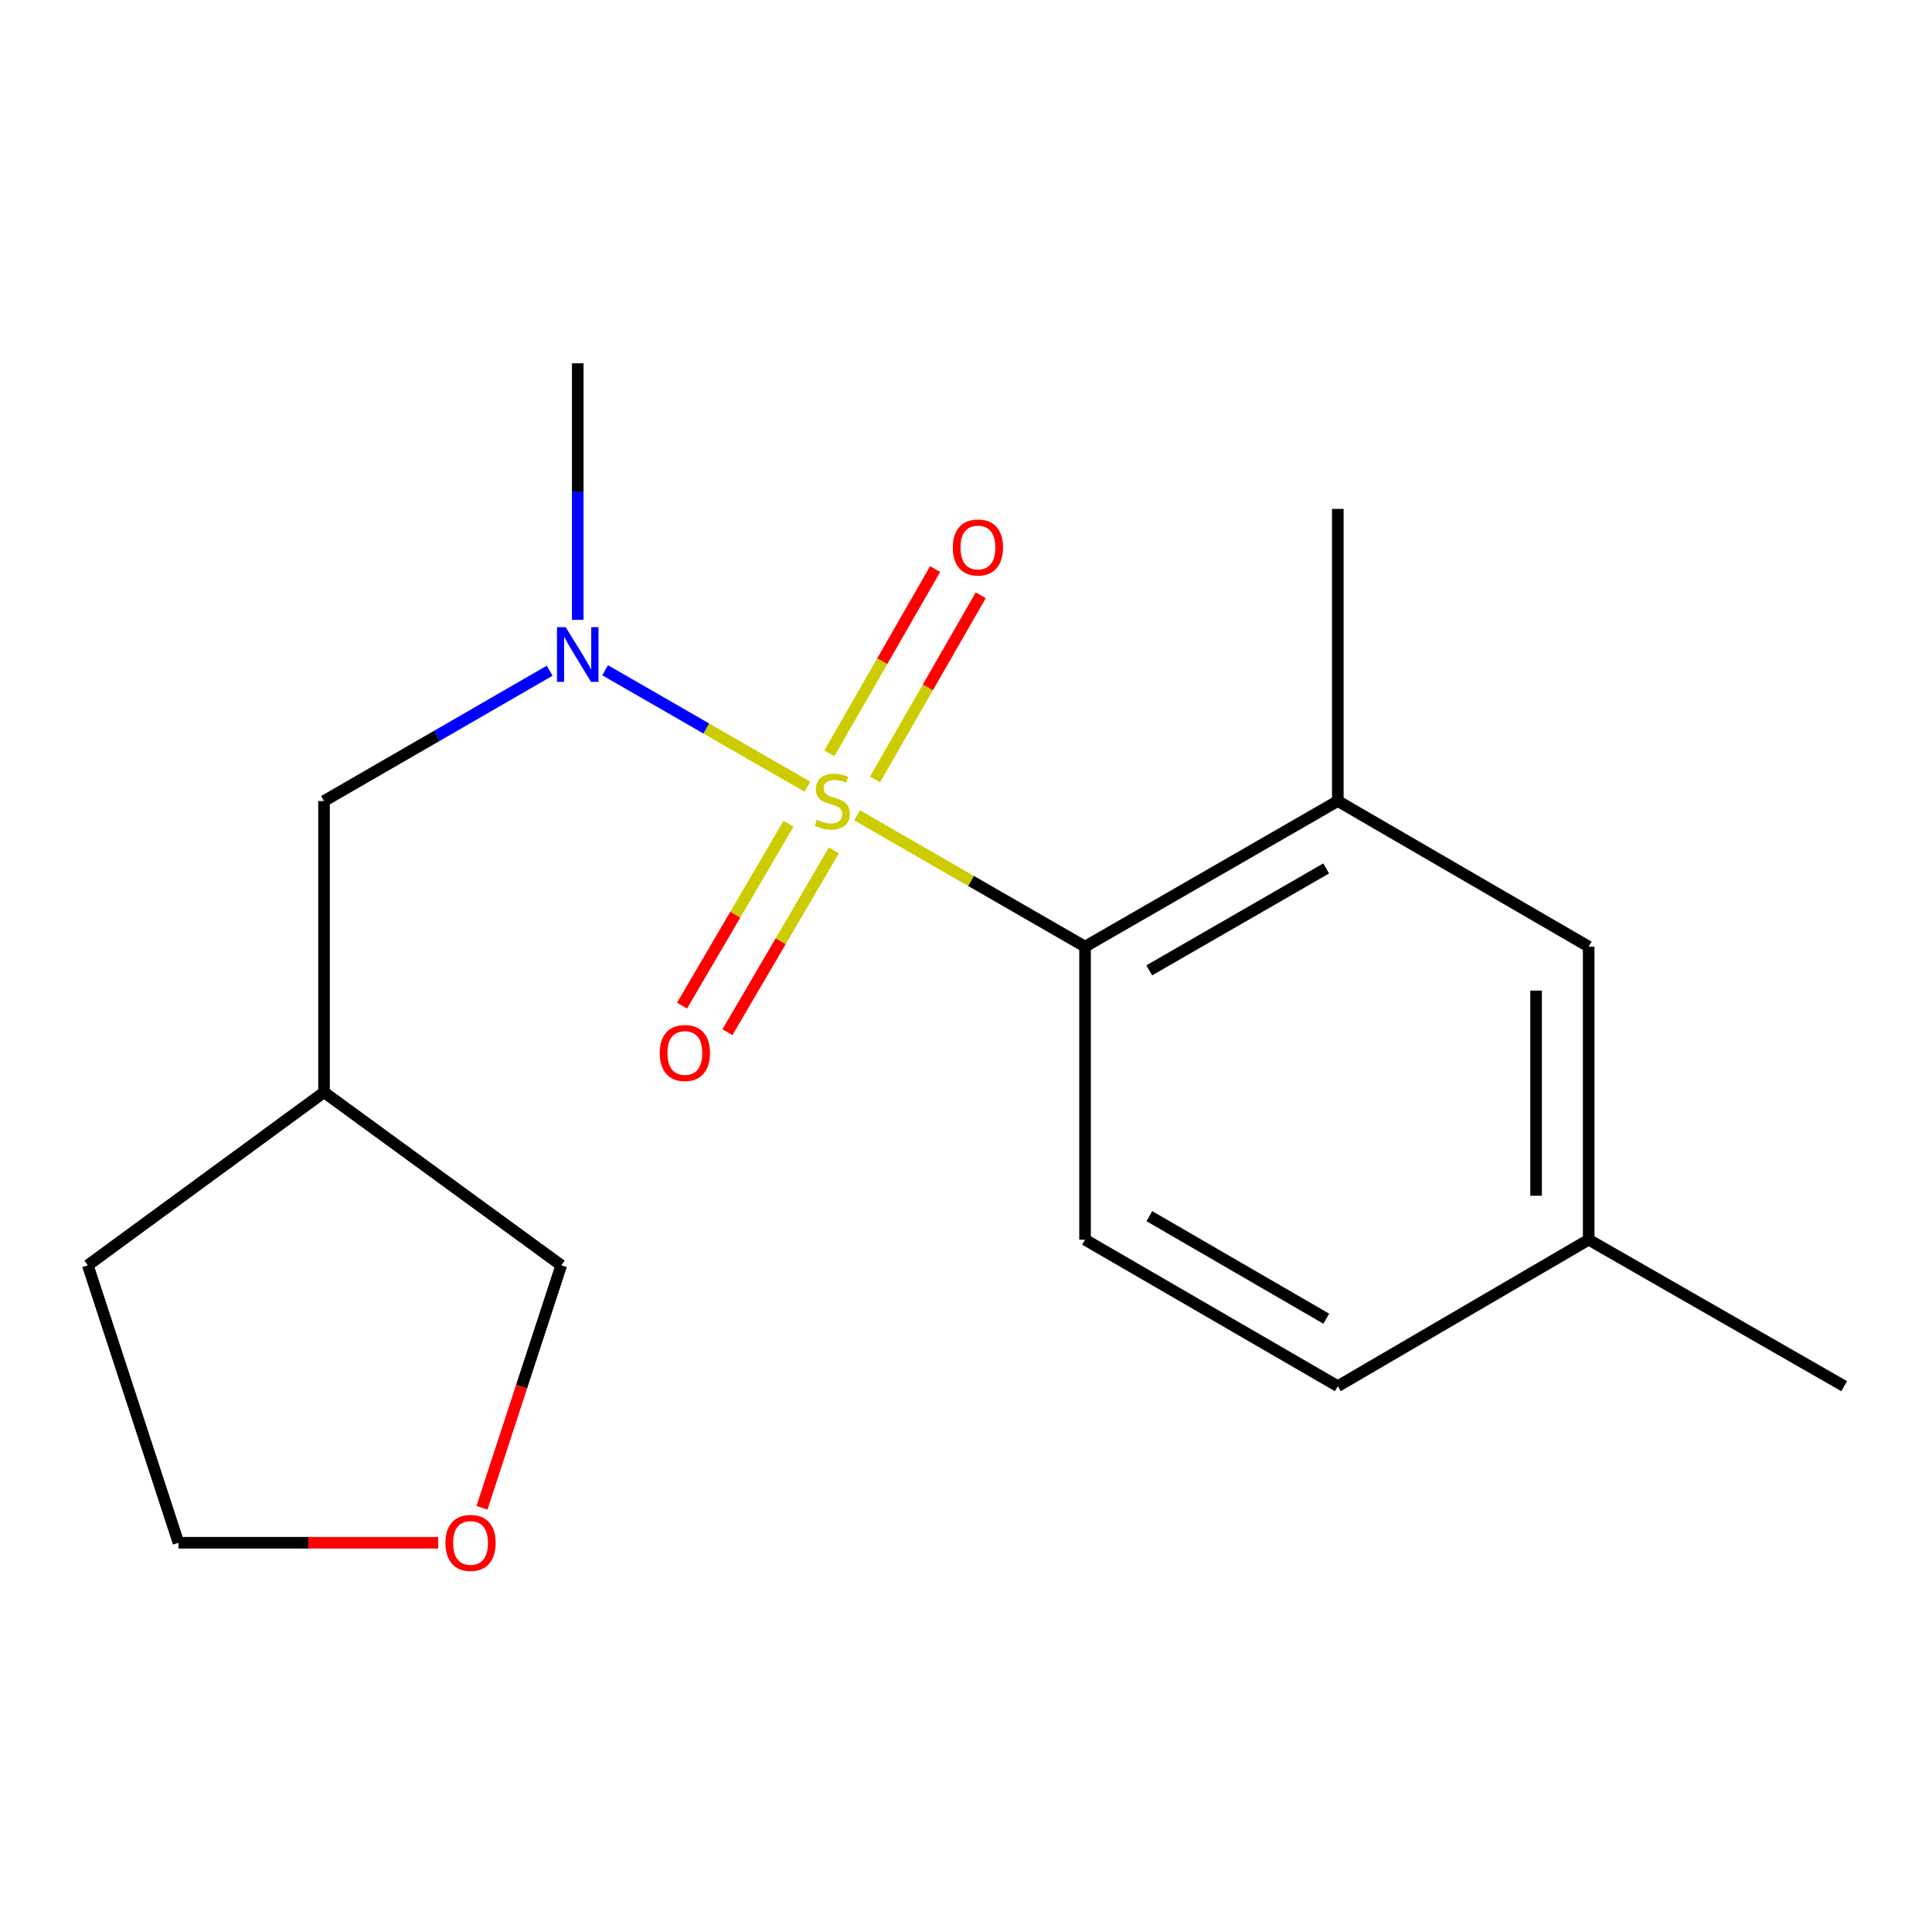 <?xml version='1.0' encoding='iso-8859-1'?>
<svg version='1.1' baseProfile='full'
              xmlns='http://www.w3.org/2000/svg'
                      xmlns:rdkit='http://www.rdkit.org/xml'
                      xmlns:xlink='http://www.w3.org/1999/xlink'
                  xml:space='preserve'
width='1000px' height='1000px' viewBox='0 0 1000 1000'>
<!-- END OF HEADER -->
<rect style='opacity:1.0;fill:#FFFFFF;stroke:none' width='1000' height='1000' x='0' y='0'> </rect>
<path class='bond-0' d='M 443.654,422.012 L 502.638,455.995' style='fill:none;fill-rule:evenodd;stroke:#CCCC00;stroke-width:6px;stroke-linecap:butt;stroke-linejoin:miter;stroke-opacity:1' />
<path class='bond-0' d='M 502.638,455.995 L 561.623,489.978' style='fill:none;fill-rule:evenodd;stroke:#000000;stroke-width:6px;stroke-linecap:butt;stroke-linejoin:miter;stroke-opacity:1' />
<path class='bond-1' d='M 417.919,407.192 L 365.563,377.057' style='fill:none;fill-rule:evenodd;stroke:#CCCC00;stroke-width:6px;stroke-linecap:butt;stroke-linejoin:miter;stroke-opacity:1' />
<path class='bond-1' d='M 365.563,377.057 L 313.208,346.921' style='fill:none;fill-rule:evenodd;stroke:#0000FF;stroke-width:6px;stroke-linecap:butt;stroke-linejoin:miter;stroke-opacity:1' />
<path class='bond-3' d='M 408.129,426.384 L 380.575,473.448' style='fill:none;fill-rule:evenodd;stroke:#CCCC00;stroke-width:6px;stroke-linecap:butt;stroke-linejoin:miter;stroke-opacity:1' />
<path class='bond-3' d='M 380.575,473.448 L 353.02,520.512' style='fill:none;fill-rule:evenodd;stroke:#FF0000;stroke-width:6px;stroke-linecap:butt;stroke-linejoin:miter;stroke-opacity:1' />
<path class='bond-3' d='M 431.625,440.14 L 404.07,487.204' style='fill:none;fill-rule:evenodd;stroke:#CCCC00;stroke-width:6px;stroke-linecap:butt;stroke-linejoin:miter;stroke-opacity:1' />
<path class='bond-3' d='M 404.07,487.204 L 376.516,534.268' style='fill:none;fill-rule:evenodd;stroke:#FF0000;stroke-width:6px;stroke-linecap:butt;stroke-linejoin:miter;stroke-opacity:1' />
<path class='bond-4' d='M 452.884,403.478 L 480.256,355.792' style='fill:none;fill-rule:evenodd;stroke:#CCCC00;stroke-width:6px;stroke-linecap:butt;stroke-linejoin:miter;stroke-opacity:1' />
<path class='bond-4' d='M 480.256,355.792 L 507.629,308.105' style='fill:none;fill-rule:evenodd;stroke:#FF0000;stroke-width:6px;stroke-linecap:butt;stroke-linejoin:miter;stroke-opacity:1' />
<path class='bond-4' d='M 429.271,389.924 L 456.643,342.238' style='fill:none;fill-rule:evenodd;stroke:#CCCC00;stroke-width:6px;stroke-linecap:butt;stroke-linejoin:miter;stroke-opacity:1' />
<path class='bond-4' d='M 456.643,342.238 L 484.016,294.551' style='fill:none;fill-rule:evenodd;stroke:#FF0000;stroke-width:6px;stroke-linecap:butt;stroke-linejoin:miter;stroke-opacity:1' />
<path class='bond-2' d='M 561.623,489.978 L 692.446,414.606' style='fill:none;fill-rule:evenodd;stroke:#000000;stroke-width:6px;stroke-linecap:butt;stroke-linejoin:miter;stroke-opacity:1' />
<path class='bond-2' d='M 594.838,502.264 L 686.414,449.503' style='fill:none;fill-rule:evenodd;stroke:#000000;stroke-width:6px;stroke-linecap:butt;stroke-linejoin:miter;stroke-opacity:1' />
<path class='bond-5' d='M 561.623,489.978 L 561.623,641.66' style='fill:none;fill-rule:evenodd;stroke:#000000;stroke-width:6px;stroke-linecap:butt;stroke-linejoin:miter;stroke-opacity:1' />
<path class='bond-6' d='M 284.507,347.158 L 226.112,380.882' style='fill:none;fill-rule:evenodd;stroke:#0000FF;stroke-width:6px;stroke-linecap:butt;stroke-linejoin:miter;stroke-opacity:1' />
<path class='bond-6' d='M 226.112,380.882 L 167.716,414.606' style='fill:none;fill-rule:evenodd;stroke:#000000;stroke-width:6px;stroke-linecap:butt;stroke-linejoin:miter;stroke-opacity:1' />
<path class='bond-12' d='M 299.039,320.838 L 299.039,254.445' style='fill:none;fill-rule:evenodd;stroke:#0000FF;stroke-width:6px;stroke-linecap:butt;stroke-linejoin:miter;stroke-opacity:1' />
<path class='bond-12' d='M 299.039,254.445 L 299.039,188.052' style='fill:none;fill-rule:evenodd;stroke:#000000;stroke-width:6px;stroke-linecap:butt;stroke-linejoin:miter;stroke-opacity:1' />
<path class='bond-7' d='M 692.446,414.606 L 822.301,489.978' style='fill:none;fill-rule:evenodd;stroke:#000000;stroke-width:6px;stroke-linecap:butt;stroke-linejoin:miter;stroke-opacity:1' />
<path class='bond-14' d='M 692.446,414.606 L 692.446,263.409' style='fill:none;fill-rule:evenodd;stroke:#000000;stroke-width:6px;stroke-linecap:butt;stroke-linejoin:miter;stroke-opacity:1' />
<path class='bond-10' d='M 561.623,641.66 L 692.446,717.486' style='fill:none;fill-rule:evenodd;stroke:#000000;stroke-width:6px;stroke-linecap:butt;stroke-linejoin:miter;stroke-opacity:1' />
<path class='bond-10' d='M 594.899,629.478 L 686.475,682.556' style='fill:none;fill-rule:evenodd;stroke:#000000;stroke-width:6px;stroke-linecap:butt;stroke-linejoin:miter;stroke-opacity:1' />
<path class='bond-9' d='M 167.716,414.606 L 167.716,565.35' style='fill:none;fill-rule:evenodd;stroke:#000000;stroke-width:6px;stroke-linecap:butt;stroke-linejoin:miter;stroke-opacity:1' />
<path class='bond-18' d='M 822.301,489.978 L 822.301,641.66' style='fill:none;fill-rule:evenodd;stroke:#000000;stroke-width:6px;stroke-linecap:butt;stroke-linejoin:miter;stroke-opacity:1' />
<path class='bond-18' d='M 795.074,512.731 L 795.074,618.908' style='fill:none;fill-rule:evenodd;stroke:#000000;stroke-width:6px;stroke-linecap:butt;stroke-linejoin:miter;stroke-opacity:1' />
<path class='bond-8' d='M 249.474,780.432 L 269.991,717.679' style='fill:none;fill-rule:evenodd;stroke:#FF0000;stroke-width:6px;stroke-linecap:butt;stroke-linejoin:miter;stroke-opacity:1' />
<path class='bond-8' d='M 269.991,717.679 L 290.508,654.925' style='fill:none;fill-rule:evenodd;stroke:#000000;stroke-width:6px;stroke-linecap:butt;stroke-linejoin:miter;stroke-opacity:1' />
<path class='bond-19' d='M 226.778,798.53 L 159.576,798.53' style='fill:none;fill-rule:evenodd;stroke:#FF0000;stroke-width:6px;stroke-linecap:butt;stroke-linejoin:miter;stroke-opacity:1' />
<path class='bond-19' d='M 159.576,798.53 L 92.375,798.53' style='fill:none;fill-rule:evenodd;stroke:#000000;stroke-width:6px;stroke-linecap:butt;stroke-linejoin:miter;stroke-opacity:1' />
<path class='bond-13' d='M 167.716,565.35 L 290.508,654.925' style='fill:none;fill-rule:evenodd;stroke:#000000;stroke-width:6px;stroke-linecap:butt;stroke-linejoin:miter;stroke-opacity:1' />
<path class='bond-16' d='M 167.716,565.35 L 45.455,654.925' style='fill:none;fill-rule:evenodd;stroke:#000000;stroke-width:6px;stroke-linecap:butt;stroke-linejoin:miter;stroke-opacity:1' />
<path class='bond-11' d='M 692.446,717.486 L 822.301,641.66' style='fill:none;fill-rule:evenodd;stroke:#000000;stroke-width:6px;stroke-linecap:butt;stroke-linejoin:miter;stroke-opacity:1' />
<path class='bond-17' d='M 822.301,641.66 L 954.545,717.486' style='fill:none;fill-rule:evenodd;stroke:#000000;stroke-width:6px;stroke-linecap:butt;stroke-linejoin:miter;stroke-opacity:1' />
<path class='bond-15' d='M 92.375,798.53 L 45.455,654.925' style='fill:none;fill-rule:evenodd;stroke:#000000;stroke-width:6px;stroke-linecap:butt;stroke-linejoin:miter;stroke-opacity:1' />
<path  class='atom-0' d='M 422.799 424.326
Q 423.119 424.446, 424.439 425.006
Q 425.759 425.566, 427.199 425.926
Q 428.679 426.246, 430.119 426.246
Q 432.799 426.246, 434.359 424.966
Q 435.919 423.646, 435.919 421.366
Q 435.919 419.806, 435.119 418.846
Q 434.359 417.886, 433.159 417.366
Q 431.959 416.846, 429.959 416.246
Q 427.439 415.486, 425.919 414.766
Q 424.439 414.046, 423.359 412.526
Q 422.319 411.006, 422.319 408.446
Q 422.319 404.886, 424.719 402.686
Q 427.159 400.486, 431.959 400.486
Q 435.239 400.486, 438.959 402.046
L 438.039 405.126
Q 434.639 403.726, 432.079 403.726
Q 429.319 403.726, 427.799 404.886
Q 426.279 406.006, 426.319 407.966
Q 426.319 409.486, 427.079 410.406
Q 427.879 411.326, 428.999 411.846
Q 430.159 412.366, 432.079 412.966
Q 434.639 413.766, 436.159 414.566
Q 437.679 415.366, 438.759 417.006
Q 439.879 418.606, 439.879 421.366
Q 439.879 425.286, 437.239 427.406
Q 434.639 429.486, 430.279 429.486
Q 427.759 429.486, 425.839 428.926
Q 423.959 428.406, 421.719 427.486
L 422.799 424.326
' fill='#CCCC00'/>
<path  class='atom-2' d='M 292.779 324.606
L 302.059 339.606
Q 302.979 341.086, 304.459 343.766
Q 305.939 346.446, 306.019 346.606
L 306.019 324.606
L 309.779 324.606
L 309.779 352.926
L 305.899 352.926
L 295.939 336.526
Q 294.779 334.606, 293.539 332.406
Q 292.339 330.206, 291.979 329.526
L 291.979 352.926
L 288.299 352.926
L 288.299 324.606
L 292.779 324.606
' fill='#0000FF'/>
<path  class='atom-4' d='M 341.49 545.026
Q 341.49 538.226, 344.85 534.426
Q 348.21 530.626, 354.49 530.626
Q 360.77 530.626, 364.13 534.426
Q 367.49 538.226, 367.49 545.026
Q 367.49 551.906, 364.09 555.826
Q 360.69 559.706, 354.49 559.706
Q 348.25 559.706, 344.85 555.826
Q 341.49 551.946, 341.49 545.026
M 354.49 556.506
Q 358.81 556.506, 361.13 553.626
Q 363.49 550.706, 363.49 545.026
Q 363.49 539.466, 361.13 536.666
Q 358.81 533.826, 354.49 533.826
Q 350.17 533.826, 347.81 536.626
Q 345.49 539.426, 345.49 545.026
Q 345.49 550.746, 347.81 553.626
Q 350.17 556.506, 354.49 556.506
' fill='#FF0000'/>
<path  class='atom-5' d='M 493.171 283.379
Q 493.171 276.579, 496.531 272.779
Q 499.891 268.979, 506.171 268.979
Q 512.451 268.979, 515.811 272.779
Q 519.171 276.579, 519.171 283.379
Q 519.171 290.259, 515.771 294.179
Q 512.371 298.059, 506.171 298.059
Q 499.931 298.059, 496.531 294.179
Q 493.171 290.299, 493.171 283.379
M 506.171 294.859
Q 510.491 294.859, 512.811 291.979
Q 515.171 289.059, 515.171 283.379
Q 515.171 277.819, 512.811 275.019
Q 510.491 272.179, 506.171 272.179
Q 501.851 272.179, 499.491 274.979
Q 497.171 277.779, 497.171 283.379
Q 497.171 289.099, 499.491 291.979
Q 501.851 294.859, 506.171 294.859
' fill='#FF0000'/>
<path  class='atom-9' d='M 230.557 798.61
Q 230.557 791.81, 233.917 788.01
Q 237.277 784.21, 243.557 784.21
Q 249.837 784.21, 253.197 788.01
Q 256.557 791.81, 256.557 798.61
Q 256.557 805.49, 253.157 809.41
Q 249.757 813.29, 243.557 813.29
Q 237.317 813.29, 233.917 809.41
Q 230.557 805.53, 230.557 798.61
M 243.557 810.09
Q 247.877 810.09, 250.197 807.21
Q 252.557 804.29, 252.557 798.61
Q 252.557 793.05, 250.197 790.25
Q 247.877 787.41, 243.557 787.41
Q 239.237 787.41, 236.877 790.21
Q 234.557 793.01, 234.557 798.61
Q 234.557 804.33, 236.877 807.21
Q 239.237 810.09, 243.557 810.09
' fill='#FF0000'/>
</svg>

